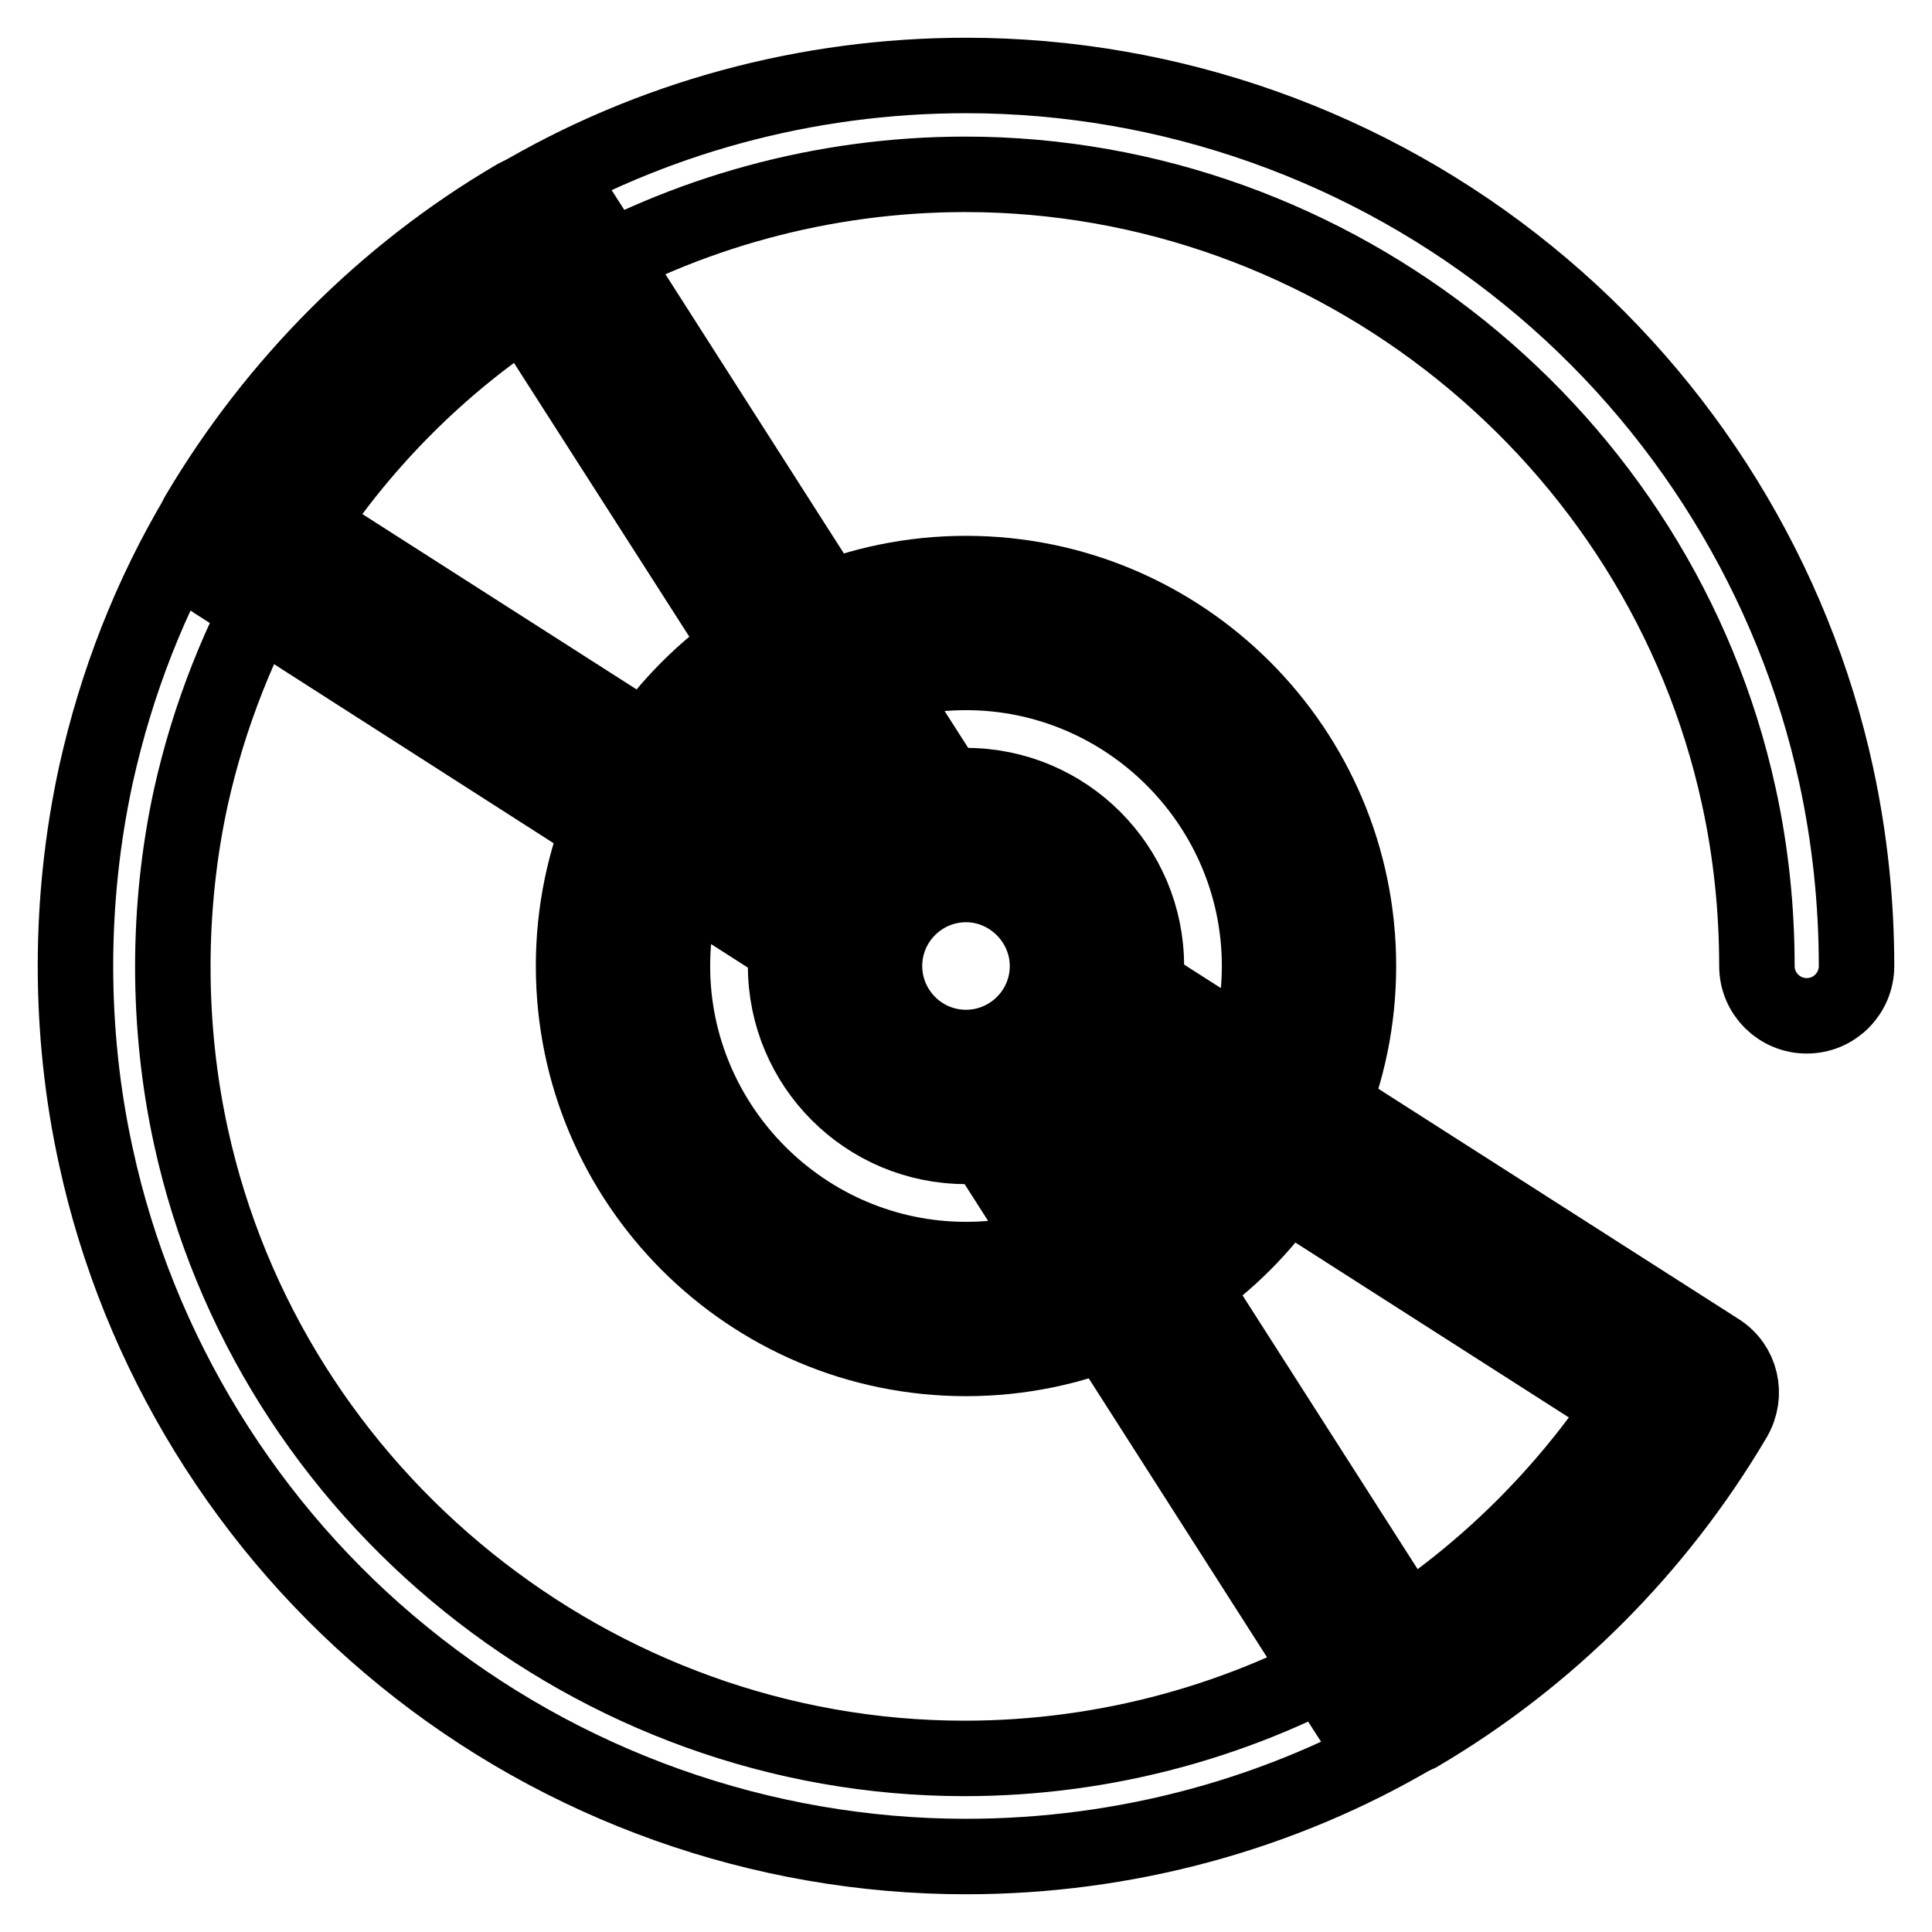 <?xml version="1.0" encoding="utf-8"?>
<!-- Svg Vector Icons : http://www.onlinewebfonts.com/icon -->
<!DOCTYPE svg PUBLIC "-//W3C//DTD SVG 1.1//EN" "http://www.w3.org/Graphics/SVG/1.1/DTD/svg11.dtd">
<svg version="1.1" xmlns="http://www.w3.org/2000/svg" xmlns:xlink="http://www.w3.org/1999/xlink" x="0px" y="0px" viewBox="0 0 256 256" enable-background="new 0 0 256 256" xml:space="preserve">
<g> <path stroke-width="10" fill-opacity="0" stroke="#000000"  d="M128,246c-27.1,0-53.5-9.4-74.5-26.5c-20.7-16.8-35.2-40.4-40.8-66.3C10.9,145,10,136.5,10,128 c0-8.5,0.9-17,2.7-25.3c2.7-12.2,7.2-23.8,13.6-34.5c10.2-17.2,24.7-31.8,41.9-41.9C86.2,15.6,106.9,10,128,10 c27.1,0,53.5,9.4,74.5,26.5c20.7,16.8,35.2,40.4,40.8,66.2c1.8,8.3,2.7,16.8,2.7,25.3c0,3.6-2.9,6.6-6.6,6.6 c-3.6,0-6.6-2.9-6.6-6.6c0-7.6-0.8-15.2-2.4-22.5C220,57.8,176.9,23.1,127.9,23.1c-18.7,0-37.1,5-53.2,14.5 c-15.3,9-28.2,21.9-37.3,37.3c-5.6,9.6-9.7,19.9-12.1,30.7c-1.6,7.3-2.4,14.9-2.4,22.5c0,7.6,0.8,15.2,2.4,22.5 c10.4,47.7,53.5,82.4,102.5,82.4c18.7,0,37.1-5,53.2-14.5c15.3-9,28.2-21.9,37.3-37.3c1.8-3.1,5.9-4.2,9-2.3c3.1,1.8,4.2,5.9,2.3,9 c-10.2,17.2-24.7,31.8-41.9,41.9C169.8,240.4,149.1,246,128,246L128,246z"/> <path stroke-width="10" fill-opacity="0" stroke="#000000"  d="M134.9,146.5l49.6,77.6c16.3-9.6,30-23.3,39.6-39.6l-77.6-49.6C144.5,140.3,140.3,144.5,134.9,146.5 L134.9,146.5z"/> <path stroke-width="10" fill-opacity="0" stroke="#000000"  d="M184.5,230.7c-2.2,0-4.3-1.1-5.5-3l-49.6-77.6c-1.1-1.7-1.3-3.7-0.7-5.6s2.1-3.4,3.9-4.1 c3.6-1.3,6.4-4.2,7.8-7.8c0.7-1.8,2.2-3.3,4.1-3.9c1.9-0.6,3.9-0.4,5.6,0.7l77.6,49.6c3,1.9,3.9,5.8,2.1,8.9 c-10.2,17.3-24.7,31.8-41.9,41.9C186.8,230.3,185.7,230.7,184.5,230.7L184.5,230.7z M144.1,148.8l42.4,66.3 c11.3-7.6,21-17.3,28.6-28.6l-66.3-42.4C147.4,145.9,145.9,147.5,144.1,148.8z"/> <path stroke-width="10" fill-opacity="0" stroke="#000000"  d="M121.1,109.5L71.5,31.9c-16.3,9.6-30,23.3-39.6,39.6l77.6,49.6C111.5,115.7,115.7,111.5,121.1,109.5z"/> <path stroke-width="10" fill-opacity="0" stroke="#000000"  d="M109.5,127.7c-1.2,0-2.5-0.3-3.5-1L28.4,77c-3-1.9-3.9-5.8-2.1-8.9c10.2-17.2,24.7-31.8,41.9-41.9 c3-1.8,7-0.8,8.9,2.1l49.6,77.6c1.1,1.7,1.3,3.7,0.7,5.6c-0.6,1.9-2.1,3.4-3.9,4.1c-3.6,1.3-6.4,4.2-7.8,7.8 C114.7,126,112.2,127.7,109.5,127.7L109.5,127.7z M40.9,69.5l66.3,42.4c1.3-1.7,2.9-3.3,4.7-4.7L69.5,41 C58.2,48.5,48.5,58.2,40.9,69.5z"/> <path stroke-width="10" fill-opacity="0" stroke="#000000"  d="M173.5,128c0-25.1-20.4-45.5-45.4-45.5c-25.1,0-45.5,20.4-45.5,45.5c0,25.1,20.4,45.4,45.5,45.4 C153.1,173.5,173.5,153.1,173.5,128z M110.7,128c0-9.6,7.8-17.3,17.3-17.3s17.3,7.8,17.3,17.3c0,9.6-7.8,17.3-17.3,17.3 S110.7,137.6,110.7,128z"/> <path stroke-width="10" fill-opacity="0" stroke="#000000"  d="M128,180c-28.7,0-52-23.3-52-52c0-28.7,23.3-52,52-52c28.7,0,52,23.3,52,52C180,156.7,156.7,180,128,180z  M128,89.1c-21.4,0-38.9,17.5-38.9,38.9c0,21.4,17.5,38.9,38.9,38.9c21.4,0,38.9-17.5,38.9-38.9C166.9,106.6,149.4,89.1,128,89.1z  M128,151.9c-13.2,0-23.9-10.7-23.9-23.9c0-13.2,10.7-23.9,23.9-23.9c13.2,0,23.9,10.7,23.9,23.9 C151.9,141.2,141.2,151.9,128,151.9z M128,117.2c-5.9,0-10.8,4.8-10.8,10.8c0,5.9,4.8,10.8,10.8,10.8c5.9,0,10.8-4.8,10.8-10.8 C138.8,122.1,133.9,117.2,128,117.2z"/></g>
</svg>